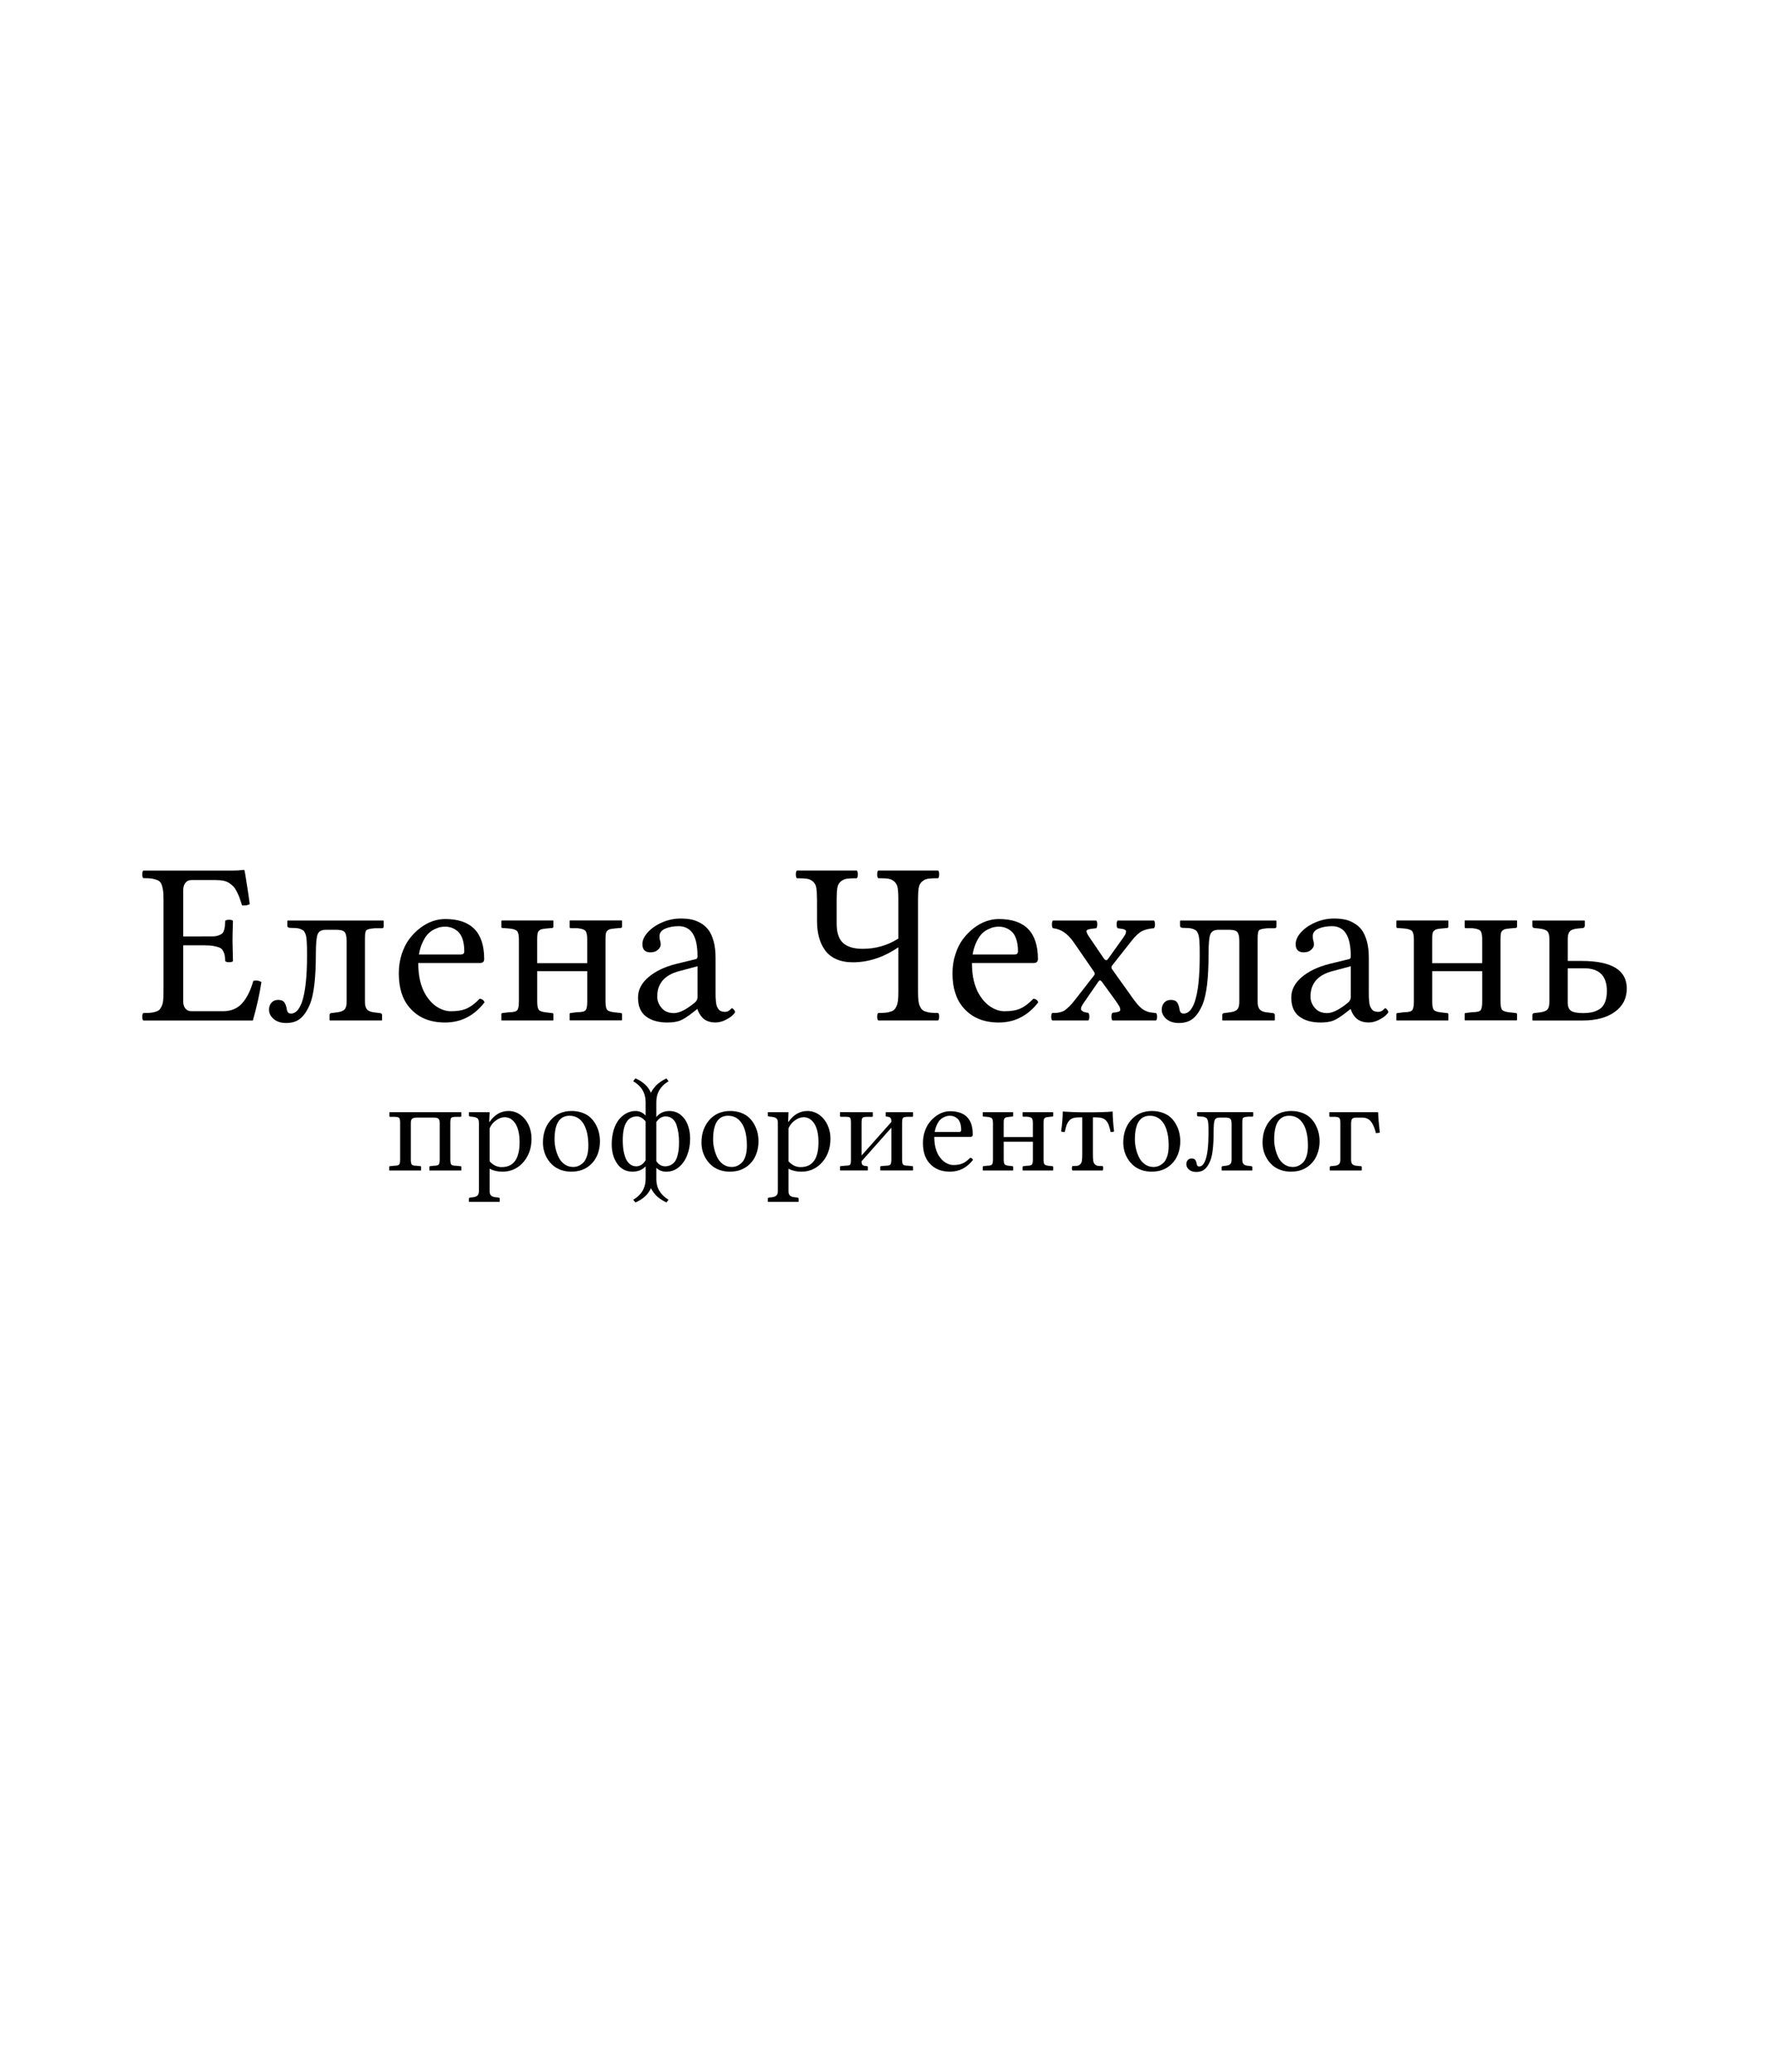 <?xml version="1.0" encoding="utf-8"?>
<!-- Generator: Adobe Illustrator 24.1.1, SVG Export Plug-In . SVG Version: 6.00 Build 0)  -->
<svg version="1.1" id="Слой_1" xmlns="http://www.w3.org/2000/svg" xmlns:xlink="http://www.w3.org/1999/xlink" x="0px" y="0px"
	 width="91.633px" height="107.301px" viewBox="0 0 91.633 107.301"
	 style="enable-background:new 0 0 91.633 107.301;" xml:space="preserve">
<g>
	<g>
		<path d="M10.578,48.484c0.176,0,0.32,0,0.434,0s0.211-0.015,0.293-0.044
			s0.145-0.061,0.188-0.092s0.077-0.085,0.103-0.161
			c0.025-0.075,0.042-0.146,0.05-0.214s0.016-0.167,0.023-0.297
			c0.035-0.035,0.102-0.053,0.199-0.053s0.164,0.018,0.199,0.053
			c-0.016,0.477-0.023,0.822-0.023,1.037c0,0.141,0.008,0.492,0.023,1.055
			c-0.035,0.035-0.102,0.053-0.199,0.053s-0.164-0.018-0.199-0.053
			c-0.008-0.133-0.018-0.231-0.029-0.296s-0.037-0.138-0.076-0.22
			s-0.096-0.141-0.17-0.176s-0.179-0.065-0.313-0.091s-0.302-0.038-0.501-0.038
			H9.489v2.895c0,0.16,0.038,0.286,0.114,0.378s0.181,0.138,0.313,0.138h1.635
			c0.422,0,0.755-0.14,0.999-0.419s0.435-0.663,0.571-1.151
			c0.145-0.039,0.285-0.02,0.422,0.059c-0.098,0.633-0.246,1.297-0.445,1.992
			c-0.641,0-1.152,0-1.535,0h-2.578c-0.652,0-1.174,0-1.564,0
			c-0.035-0.035-0.053-0.099-0.053-0.193s0.018-0.159,0.053-0.193
			c0.16,0,0.284-0.004,0.372-0.012s0.178-0.026,0.27-0.056
			c0.092-0.029,0.158-0.065,0.199-0.109c0.041-0.043,0.08-0.105,0.117-0.188
			c0.037-0.083,0.062-0.18,0.073-0.293c0.012-0.114,0.018-0.256,0.018-0.429
			v-4.818c0-0.204-0.011-0.368-0.032-0.493c-0.021-0.125-0.052-0.228-0.091-0.308
			s-0.106-0.14-0.202-0.179c-0.096-0.039-0.192-0.065-0.29-0.079
			s-0.242-0.021-0.434-0.021c-0.035-0.035-0.053-0.1-0.053-0.196
			s0.018-0.162,0.053-0.196h1.553h3.059c0.207,0,0.402-0.012,0.586-0.035
			c0.031,0,0.047,0.012,0.047,0.035c0.016,0.055,0.058,0.303,0.126,0.744
			s0.116,0.773,0.144,0.996c-0.125,0.062-0.258,0.082-0.398,0.059
			c-0.051-0.164-0.094-0.293-0.129-0.387s-0.081-0.198-0.138-0.313
			s-0.114-0.204-0.173-0.267s-0.132-0.123-0.22-0.182s-0.188-0.1-0.302-0.123
			s-0.244-0.035-0.393-0.035h-1.266c-0.137,0-0.242,0.05-0.316,0.149
			s-0.111,0.225-0.111,0.376v2.393H10.578z"/>
		<path d="M13.936,52.275c0-0.141,0.042-0.26,0.126-0.357s0.198-0.146,0.343-0.146
			c0.152,0,0.259,0.041,0.319,0.123s0.103,0.193,0.126,0.334
			c0.012,0.086,0.034,0.149,0.067,0.19s0.087,0.062,0.161,0.062
			c0.23,0,0.418-0.198,0.562-0.593c0.176-0.509,0.264-1.313,0.264-2.413
			c0-0.18-0.001-0.322-0.003-0.426c-0.002-0.104-0.007-0.211-0.015-0.323
			c-0.008-0.112-0.018-0.195-0.029-0.25s-0.031-0.113-0.059-0.173
			s-0.058-0.103-0.091-0.126s-0.078-0.047-0.135-0.071s-0.115-0.039-0.176-0.047
			s-0.14-0.012-0.237-0.012c-0.113,0-0.188-0.008-0.223-0.024
			s-0.053-0.05-0.053-0.102v-0.246l0.047-0.012c0.527,0,0.959,0,1.295,0h2.209h1.406
			l0.035,0.012v0.302c0,0.056-0.031,0.084-0.094,0.084h-0.363
			c-0.242,0.02-0.389,0.054-0.439,0.103c-0.051,0.049-0.076,0.187-0.076,0.414
			v3.308c0,0.176,0.04,0.307,0.12,0.391c0.08,0.084,0.22,0.134,0.419,0.15
			l0.24,0.029c0.027,0,0.053,0.009,0.076,0.026s0.035,0.04,0.035,0.067v0.275
			l-0.023,0.012c-0.578,0-1.031,0-1.359,0h-1.318l-0.023-0.012v-0.275
			c0-0.051,0.031-0.082,0.094-0.094l0.24-0.029
			c0.215-0.023,0.36-0.074,0.437-0.152s0.114-0.207,0.114-0.387v-3.164
			c0-0.219-0.032-0.37-0.097-0.454s-0.204-0.126-0.419-0.126h-0.562
			c-0.227,0-0.369,0.082-0.428,0.246s-0.088,0.498-0.088,1.002
			c0,1.25-0.104,2.123-0.311,2.619c-0.141,0.332-0.306,0.575-0.495,0.729
			s-0.433,0.231-0.729,0.231c-0.266,0-0.48-0.068-0.645-0.205
			S13.936,52.467,13.936,52.275z"/>
		<path d="M24.846,51.713c0.133,0.012,0.217,0.074,0.252,0.188
			c-0.539,0.695-1.221,1.043-2.045,1.043c-0.785,0-1.396-0.256-1.834-0.768
			c-0.375-0.43-0.562-1.021-0.562-1.775c0-0.352,0.05-0.682,0.149-0.99
			s0.231-0.572,0.396-0.791s0.351-0.408,0.56-0.568s0.424-0.278,0.645-0.354
			s0.437-0.114,0.647-0.114c1.352,0,2.027,0.692,2.027,2.075
			c0,0.136-0.074,0.204-0.223,0.204h-3.193c0,0.673,0.127,1.219,0.381,1.639
			c0.176,0.288,0.38,0.502,0.612,0.645s0.466,0.213,0.7,0.213
			c0.336,0,0.61-0.048,0.823-0.144S24.616,51.951,24.846,51.713z M21.7,49.422
			h2.174c0.117,0,0.176-0.055,0.176-0.166c0-0.241-0.029-0.45-0.088-0.626
			c-0.059-0.176-0.139-0.308-0.24-0.397c-0.102-0.089-0.207-0.153-0.316-0.192
			c-0.109-0.04-0.227-0.06-0.352-0.06c-0.078,0-0.155,0.007-0.231,0.021
			c-0.076,0.013-0.176,0.048-0.299,0.104s-0.234,0.132-0.334,0.229
			c-0.1,0.097-0.195,0.239-0.287,0.428
			C21.81,48.951,21.742,49.171,21.7,49.422z"/>
		<path d="M30.418,51.862v-1.579h-2.59v1.57c0,0.234,0.031,0.384,0.094,0.448
			s0.203,0.106,0.422,0.126l0.252,0.029c0.047,0,0.07,0.023,0.07,0.07v0.299
			l-0.023,0.012c-0.516,0-0.951,0-1.307,0c-0.387,0-0.838,0-1.354,0l-0.012-0.012
			v-0.311c0-0.039,0.02-0.059,0.059-0.059l0.322-0.041
			c0.23,0,0.376-0.034,0.437-0.103c0.061-0.068,0.091-0.218,0.091-0.449v-3.226
			c0-0.223-0.034-0.368-0.103-0.435s-0.21-0.11-0.425-0.129l-0.322-0.023
			c-0.039,0-0.059-0.02-0.059-0.059v-0.316l0.023-0.012c0.516,0,0.963,0,1.342,0
			c0.363,0,0.803,0,1.318,0l0.012,0.012v0.305c0,0.047-0.023,0.07-0.07,0.07
			l-0.252,0.023c-0.121,0.012-0.209,0.023-0.264,0.035s-0.104,0.037-0.149,0.076
			s-0.073,0.093-0.085,0.161s-0.018,0.165-0.018,0.29v1.236h2.59v-1.244
			c0-0.225-0.033-0.37-0.1-0.437s-0.205-0.11-0.416-0.13h-0.334
			c-0.039,0-0.059-0.02-0.059-0.061v-0.326l0.023-0.012c0.516,0,0.967,0,1.354,0
			c0.367,0,0.809,0,1.324,0l0.012,0.012v0.305c0,0.047-0.025,0.07-0.076,0.07
			l-0.264,0.023c-0.121,0.012-0.209,0.023-0.264,0.035s-0.104,0.037-0.149,0.076
			s-0.073,0.093-0.085,0.161s-0.018,0.165-0.018,0.29v3.217
			c0,0.234,0.031,0.384,0.094,0.448s0.203,0.106,0.422,0.126l0.264,0.029
			c0.051,0,0.076,0.023,0.076,0.07v0.299l-0.029,0.012c-0.516,0-0.951,0-1.307,0
			c-0.395,0-0.85,0-1.365,0l-0.012-0.012v-0.311c0-0.039,0.02-0.059,0.059-0.059
			l0.334-0.041c0.23,0,0.374-0.033,0.431-0.1S30.418,52.097,30.418,51.862z"/>
		<path d="M36.131,52.252H36.108l-0.24,0.188c-0.266,0.207-0.481,0.343-0.647,0.407
			s-0.386,0.097-0.659,0.097c-0.453,0-0.818-0.104-1.096-0.311
			s-0.416-0.535-0.416-0.984c0-0.398,0.182-0.751,0.545-1.058
			s0.842-0.534,1.436-0.683l1.031-0.252c0.047-0.016,0.07-0.062,0.07-0.141
			c0-1.039-0.324-1.559-0.973-1.559c-0.266,0-0.498,0.042-0.697,0.126
			s-0.299,0.21-0.299,0.378c0,0.109,0.008,0.188,0.023,0.234
			c0.023,0.047,0.035,0.119,0.035,0.217c0,0.094-0.048,0.184-0.144,0.27
			s-0.224,0.129-0.384,0.129c-0.277,0-0.416-0.141-0.416-0.422
			c0-0.211,0.096-0.42,0.287-0.627s0.441-0.376,0.75-0.507
			s0.623-0.196,0.943-0.196c0.191,0,0.367,0.015,0.527,0.044
			s0.322,0.089,0.486,0.179s0.303,0.207,0.416,0.352s0.205,0.341,0.275,0.589
			s0.105,0.536,0.105,0.864v1.787c0,0.113,0.001,0.203,0.003,0.27
			s0.008,0.146,0.018,0.237s0.024,0.163,0.044,0.214s0.047,0.102,0.082,0.152
			s0.081,0.088,0.138,0.111s0.122,0.035,0.196,0.035s0.137-0.016,0.188-0.047
			s0.09-0.062,0.117-0.094s0.049-0.047,0.064-0.047c0.023,0,0.056,0.023,0.097,0.07
			s0.062,0.09,0.062,0.129c0,0.027-0.042,0.082-0.126,0.164
			s-0.21,0.165-0.378,0.249s-0.34,0.126-0.516,0.126
			c-0.148,0-0.281-0.023-0.398-0.07s-0.21-0.108-0.278-0.185
			s-0.122-0.149-0.161-0.22S36.151,52.326,36.131,52.252z M36.131,50.031
			l-0.949,0.252c-0.758,0.199-1.137,0.639-1.137,1.318
			c0,0.215,0.075,0.411,0.226,0.589s0.362,0.267,0.636,0.267
			s0.625-0.174,1.055-0.521c0.113-0.086,0.17-0.189,0.17-0.311V50.031z"/>
		<path d="M42.319,46.546c0-0.254-0.013-0.45-0.038-0.587
			c-0.025-0.137-0.084-0.243-0.176-0.319c-0.092-0.077-0.193-0.124-0.305-0.141
			s-0.286-0.026-0.524-0.026c-0.035-0.035-0.053-0.102-0.053-0.199
			s0.018-0.164,0.053-0.199c0.797,0,1.312,0,1.547,0c0.258,0,0.777,0,1.559,0
			c0.035,0.035,0.053,0.102,0.053,0.199s-0.018,0.164-0.053,0.199
			c-0.238,0-0.413,0.009-0.524,0.026s-0.213,0.064-0.305,0.141
			c-0.092,0.076-0.15,0.183-0.176,0.32c-0.025,0.137-0.038,0.333-0.038,0.587
			v1.273c0,0.473,0.111,0.81,0.334,1.009s0.559,0.299,1.008,0.299
			c0.684,0,1.301-0.177,1.852-0.531v-2.048c0-0.255-0.013-0.451-0.038-0.588
			c-0.025-0.138-0.084-0.245-0.176-0.321c-0.092-0.077-0.193-0.124-0.305-0.142
			c-0.111-0.018-0.286-0.026-0.524-0.026c-0.035-0.035-0.053-0.102-0.053-0.199
			s0.018-0.164,0.053-0.199c0.797,0,1.312,0,1.547,0c0.258,0,0.777,0,1.559,0
			c0.035,0.035,0.053,0.102,0.053,0.199s-0.018,0.164-0.053,0.199
			c-0.238,0-0.413,0.009-0.524,0.026s-0.213,0.064-0.305,0.141
			c-0.092,0.076-0.15,0.183-0.176,0.32c-0.025,0.137-0.038,0.333-0.038,0.587
			v4.818c0,0.172,0.006,0.314,0.018,0.426c0.012,0.111,0.035,0.209,0.07,0.293
			s0.074,0.147,0.117,0.19c0.043,0.043,0.109,0.08,0.199,0.109
			s0.179,0.048,0.267,0.056s0.212,0.012,0.372,0.012
			c0.035,0.035,0.053,0.099,0.053,0.193s-0.018,0.159-0.053,0.193
			c-0.797,0-1.312,0-1.547,0c-0.258,0-0.777,0-1.559,0
			c-0.035-0.035-0.053-0.099-0.053-0.193s0.018-0.159,0.053-0.193
			c0.16,0,0.284-0.004,0.372-0.012s0.177-0.026,0.267-0.056
			s0.156-0.065,0.199-0.109c0.043-0.043,0.082-0.106,0.117-0.19
			s0.059-0.182,0.07-0.293c0.012-0.111,0.018-0.253,0.018-0.425v-2.317
			c-0.758,0.519-1.543,0.778-2.355,0.778c-0.332,0-0.62-0.055-0.864-0.164
			c-0.244-0.11-0.438-0.264-0.58-0.464c-0.143-0.199-0.247-0.424-0.313-0.675
			c-0.066-0.25-0.1-0.53-0.1-0.839V46.546z"/>
		<path d="M53.528,51.713c0.133,0.012,0.217,0.074,0.252,0.188
			c-0.539,0.695-1.221,1.043-2.045,1.043c-0.785,0-1.396-0.256-1.834-0.768
			c-0.375-0.43-0.562-1.021-0.562-1.775c0-0.352,0.05-0.682,0.149-0.99
			s0.231-0.572,0.396-0.791s0.351-0.408,0.56-0.568s0.424-0.278,0.645-0.354
			s0.437-0.114,0.647-0.114c1.352,0,2.027,0.692,2.027,2.075
			c0,0.136-0.074,0.204-0.223,0.204h-3.193c0,0.673,0.127,1.219,0.381,1.639
			c0.176,0.288,0.38,0.502,0.612,0.645s0.466,0.213,0.7,0.213
			c0.336,0,0.61-0.048,0.823-0.144S53.297,51.951,53.528,51.713z M50.381,49.422
			h2.174c0.117,0,0.176-0.055,0.176-0.166c0-0.241-0.029-0.45-0.088-0.626
			c-0.059-0.176-0.139-0.308-0.24-0.397c-0.102-0.089-0.207-0.153-0.316-0.192
			c-0.109-0.04-0.227-0.06-0.352-0.06c-0.078,0-0.155,0.007-0.231,0.021
			c-0.076,0.013-0.176,0.048-0.299,0.104s-0.234,0.132-0.334,0.229
			c-0.1,0.097-0.195,0.239-0.287,0.428C50.491,48.951,50.424,49.171,50.381,49.422
			z"/>
		<path d="M56.44,48.543l0.732,1.078c0.035,0.051,0.069,0.081,0.103,0.091
			s0.057,0.008,0.07-0.006s0.032-0.034,0.056-0.062l0.779-1.09
			c0.039-0.055,0.07-0.103,0.094-0.144s0.037-0.077,0.041-0.108
			s0.009-0.058,0.015-0.079s-0.005-0.041-0.032-0.059s-0.046-0.03-0.056-0.038
			s-0.042-0.017-0.097-0.026s-0.092-0.016-0.111-0.018s-0.066-0.009-0.141-0.021
			c-0.035-0.035-0.053-0.102-0.053-0.199s0.018-0.164,0.053-0.199
			c0.594,0,0.93,0,1.008,0c0.184,0,0.475,0,0.873,0
			c0.035,0.035,0.053,0.102,0.053,0.199c0,0.098-0.018,0.164-0.053,0.199
			c-0.25,0.02-0.455,0.069-0.615,0.149c-0.16,0.08-0.344,0.25-0.551,0.512
			l-1.008,1.28c-0.039,0.059-0.039,0.117,0,0.175l1.084,1.52
			c0.125,0.175,0.234,0.31,0.328,0.403c0.102,0.105,0.202,0.181,0.302,0.228
			s0.18,0.076,0.24,0.087s0.149,0.023,0.267,0.035
			c0.027,0.004,0.049,0.006,0.064,0.006c0.035,0.034,0.053,0.098,0.053,0.19
			s-0.018,0.156-0.053,0.19c-0.594,0-0.932,0-1.014,0c-0.238,0-0.654,0-1.248,0
			c-0.035-0.035-0.053-0.101-0.053-0.196s0.018-0.161,0.053-0.196l0.111-0.018
			c0.047-0.008,0.079-0.013,0.097-0.015s0.044-0.008,0.079-0.018
			s0.057-0.019,0.064-0.026l0.041-0.035c0.016-0.02,0.021-0.039,0.015-0.059
			s-0.011-0.044-0.015-0.073s-0.018-0.063-0.041-0.103l-0.082-0.129l-0.111-0.164
			l-0.697-0.961c-0.035-0.043-0.063-0.068-0.085-0.076s-0.041-0.005-0.059,0.009
			s-0.042,0.044-0.073,0.091l-0.756,1.096c-0.062,0.09-0.1,0.164-0.111,0.223
			c-0.016,0.059-0.005,0.104,0.032,0.138s0.08,0.059,0.129,0.076
			s0.12,0.032,0.214,0.044c0.035,0.035,0.053,0.101,0.053,0.196
			s-0.018,0.161-0.053,0.196c-0.594,0-0.93,0-1.008,0c-0.129,0-0.229,0-0.302,0
			s-0.155,0-0.249,0s-0.197,0-0.311,0c-0.035-0.035-0.053-0.099-0.053-0.193
			s0.018-0.159,0.053-0.193c0.113,0,0.193-0.002,0.24-0.006
			s0.114-0.018,0.202-0.041s0.162-0.058,0.223-0.103s0.135-0.109,0.223-0.193
			s0.181-0.19,0.278-0.319l1.008-1.293c0.039-0.047,0.035-0.107-0.012-0.182
			l-1.049-1.521c-0.312-0.453-0.672-0.696-1.078-0.731
			c-0.035-0.035-0.053-0.102-0.053-0.199c0-0.097,0.018-0.164,0.053-0.199
			c0.594,0,0.938,0,1.031,0c0.215,0,0.619,0,1.213,0c0.035,0.035,0.053,0.102,0.053,0.199
			s-0.018,0.164-0.053,0.199c-0.039,0.004-0.092,0.01-0.158,0.018
			s-0.11,0.014-0.132,0.018s-0.053,0.011-0.094,0.021s-0.065,0.018-0.073,0.023
			s-0.02,0.018-0.035,0.035s-0.021,0.036-0.015,0.056s0.015,0.045,0.026,0.076
			s0.027,0.064,0.047,0.1L56.44,48.543z"/>
		<path d="M60.178,52.275c0-0.141,0.042-0.26,0.126-0.357s0.198-0.146,0.343-0.146
			c0.152,0,0.259,0.041,0.319,0.123s0.103,0.193,0.126,0.334
			c0.012,0.086,0.034,0.149,0.067,0.19s0.087,0.062,0.161,0.062
			c0.23,0,0.418-0.198,0.562-0.593c0.176-0.509,0.264-1.313,0.264-2.413
			c0-0.18-0.001-0.322-0.003-0.426c-0.002-0.104-0.007-0.211-0.015-0.323
			c-0.008-0.112-0.018-0.195-0.029-0.25s-0.031-0.113-0.059-0.173
			s-0.058-0.103-0.091-0.126s-0.078-0.047-0.135-0.071s-0.115-0.039-0.176-0.047
			s-0.14-0.012-0.237-0.012c-0.113,0-0.188-0.008-0.223-0.024
			s-0.053-0.05-0.053-0.102v-0.246l0.047-0.012c0.527,0,0.959,0,1.295,0h2.209h1.406
			l0.035,0.012v0.302c0,0.056-0.031,0.084-0.094,0.084h-0.363
			c-0.242,0.02-0.389,0.054-0.439,0.103c-0.051,0.049-0.076,0.187-0.076,0.414
			v3.308c0,0.176,0.04,0.307,0.12,0.391c0.08,0.084,0.22,0.134,0.419,0.15
			l0.24,0.029c0.027,0,0.053,0.009,0.076,0.026s0.035,0.04,0.035,0.067v0.275
			l-0.023,0.012c-0.578,0-1.031,0-1.359,0h-1.318l-0.023-0.012v-0.275
			c0-0.051,0.031-0.082,0.094-0.094l0.24-0.029
			c0.215-0.023,0.36-0.074,0.437-0.152s0.114-0.207,0.114-0.387v-3.164
			c0-0.219-0.032-0.37-0.097-0.454s-0.204-0.126-0.419-0.126h-0.562
			c-0.227,0-0.369,0.082-0.428,0.246s-0.088,0.498-0.088,1.002
			c0,1.25-0.104,2.123-0.311,2.619c-0.141,0.332-0.306,0.575-0.495,0.729
			s-0.433,0.231-0.729,0.231c-0.266,0-0.48-0.068-0.645-0.205
			S60.178,52.467,60.178,52.275z"/>
		<path d="M69.969,52.252h-0.023l-0.24,0.188c-0.266,0.207-0.481,0.343-0.647,0.407
			s-0.386,0.097-0.659,0.097c-0.453,0-0.818-0.104-1.096-0.311
			s-0.416-0.535-0.416-0.984c0-0.398,0.182-0.751,0.545-1.058
			s0.842-0.534,1.436-0.683l1.031-0.252c0.047-0.016,0.07-0.062,0.07-0.141
			c0-1.039-0.324-1.559-0.973-1.559c-0.266,0-0.498,0.042-0.697,0.126
			s-0.299,0.21-0.299,0.378c0,0.109,0.008,0.188,0.023,0.234
			c0.023,0.047,0.035,0.119,0.035,0.217c0,0.094-0.048,0.184-0.144,0.27
			s-0.224,0.129-0.384,0.129c-0.277,0-0.416-0.141-0.416-0.422
			c0-0.211,0.096-0.42,0.287-0.627s0.441-0.376,0.75-0.507
			s0.623-0.196,0.943-0.196c0.191,0,0.367,0.015,0.527,0.044
			s0.322,0.089,0.486,0.179s0.303,0.207,0.416,0.352s0.205,0.341,0.275,0.589
			s0.105,0.536,0.105,0.864v1.787c0,0.113,0.001,0.203,0.003,0.27
			s0.008,0.146,0.018,0.237s0.024,0.163,0.044,0.214s0.047,0.102,0.082,0.152
			s0.081,0.088,0.138,0.111s0.122,0.035,0.196,0.035s0.137-0.016,0.188-0.047
			s0.09-0.062,0.117-0.094s0.049-0.047,0.064-0.047c0.023,0,0.056,0.023,0.097,0.07
			s0.062,0.09,0.062,0.129c0,0.027-0.042,0.082-0.126,0.164
			s-0.21,0.165-0.378,0.249s-0.34,0.126-0.516,0.126
			c-0.148,0-0.281-0.023-0.398-0.07s-0.21-0.108-0.278-0.185
			s-0.122-0.149-0.161-0.22S69.989,52.326,69.969,52.252z M69.969,50.031
			l-0.949,0.252c-0.758,0.199-1.137,0.639-1.137,1.318
			c0,0.215,0.075,0.411,0.226,0.589s0.362,0.267,0.636,0.267
			s0.625-0.174,1.055-0.521c0.113-0.086,0.17-0.189,0.17-0.311V50.031z"/>
		<path d="M76.778,51.862v-1.579h-2.59v1.57c0,0.234,0.031,0.384,0.094,0.448
			s0.203,0.106,0.422,0.126l0.252,0.029c0.047,0,0.07,0.023,0.07,0.07v0.299
			l-0.023,0.012c-0.516,0-0.951,0-1.307,0c-0.387,0-0.838,0-1.354,0l-0.012-0.012
			v-0.311c0-0.039,0.02-0.059,0.059-0.059l0.322-0.041
			c0.23,0,0.376-0.034,0.437-0.103c0.061-0.068,0.091-0.218,0.091-0.449v-3.226
			c0-0.223-0.034-0.368-0.103-0.435s-0.21-0.11-0.425-0.129l-0.322-0.023
			c-0.039,0-0.059-0.02-0.059-0.059v-0.316l0.023-0.012c0.516,0,0.963,0,1.342,0
			c0.363,0,0.803,0,1.318,0l0.012,0.012v0.305c0,0.047-0.023,0.07-0.07,0.07
			l-0.252,0.023c-0.121,0.012-0.209,0.023-0.264,0.035s-0.104,0.037-0.149,0.076
			s-0.073,0.093-0.085,0.161s-0.018,0.165-0.018,0.29v1.236h2.59v-1.244
			c0-0.225-0.033-0.37-0.1-0.437s-0.205-0.11-0.416-0.13h-0.334
			c-0.039,0-0.059-0.02-0.059-0.061v-0.326l0.023-0.012c0.516,0,0.967,0,1.354,0
			c0.367,0,0.809,0,1.324,0l0.012,0.012v0.305c0,0.047-0.025,0.07-0.076,0.07
			l-0.264,0.023c-0.121,0.012-0.209,0.023-0.264,0.035s-0.104,0.037-0.149,0.076
			s-0.073,0.093-0.085,0.161s-0.018,0.165-0.018,0.29v3.217
			c0,0.234,0.031,0.384,0.094,0.448s0.203,0.106,0.422,0.126l0.264,0.029
			c0.051,0,0.076,0.023,0.076,0.07v0.299l-0.029,0.012c-0.516,0-0.951,0-1.307,0
			c-0.395,0-0.85,0-1.365,0l-0.012-0.012v-0.311c0-0.039,0.02-0.059,0.059-0.059
			l0.334-0.041c0.23,0,0.374-0.033,0.431-0.1S76.778,52.097,76.778,51.862z"/>
		<path d="M80.258,51.888v-3.287c0-0.18-0.036-0.307-0.108-0.381
			s-0.22-0.123-0.442-0.146l-0.24-0.023c-0.062-0.012-0.094-0.049-0.094-0.111
			v-0.264l0.023-0.012c0.574,0,1.014,0,1.318,0h1.354l0.023,0.012v0.264
			c0,0.031-0.011,0.058-0.032,0.079s-0.046,0.032-0.073,0.032l-0.24,0.023
			c-0.207,0.016-0.349,0.063-0.425,0.144s-0.114,0.208-0.114,0.384v1.154h0.721
			c1.559,0,2.338,0.477,2.338,1.43c0,0.502-0.205,0.903-0.615,1.203
			c-0.41,0.299-0.965,0.449-1.664,0.449c-0.164,0-0.375,0-0.633,0s-0.471,0-0.639,0
			h-1.318l-0.023-0.012v-0.275c0-0.051,0.031-0.082,0.094-0.094l0.24-0.029
			c0.219-0.023,0.365-0.074,0.439-0.152S80.258,52.068,80.258,51.888z
			 M83.235,51.314c0-0.785-0.393-1.178-1.178-1.178h-0.85v1.775
			c0,0.207,0.058,0.35,0.173,0.428s0.321,0.117,0.618,0.117
			c0.18,0,0.336-0.015,0.469-0.044s0.261-0.082,0.384-0.158
			s0.218-0.193,0.284-0.352S83.235,51.549,83.235,51.314z"/>
	</g>
	<g>
		<path d="M20.727,58.157c0-0.147-0.017-0.239-0.049-0.275
			c-0.033-0.037-0.117-0.055-0.251-0.055h-0.222c-0.023,0-0.034-0.012-0.034-0.036
			v-0.196l0.014-0.007h0.81h2.044h0.848l0.007,0.007v0.189
			c0,0.029-0.014,0.043-0.041,0.043h-0.226c-0.139,0-0.224,0.018-0.254,0.053
			c-0.031,0.036-0.046,0.126-0.046,0.271v1.892c0,0.133,0.017,0.219,0.051,0.258
			c0.037,0.039,0.12,0.059,0.25,0.059l0.226,0.024
			c0.027,0,0.041,0.014,0.041,0.041v0.174L23.885,60.605c-0.337,0-0.613,0-0.827,0
			h-0.81l-0.007-0.007v-0.181c0-0.023,0.011-0.034,0.034-0.034l0.202-0.024
			c0.13,0,0.212-0.021,0.248-0.062c0.036-0.042,0.053-0.126,0.053-0.254v-1.902
			c0-0.062-0.008-0.113-0.024-0.153s-0.041-0.068-0.073-0.084
			c-0.033-0.016-0.064-0.026-0.093-0.031c-0.028-0.004-0.065-0.007-0.111-0.007
			H21.582c-0.096,0-0.17,0.018-0.222,0.053c-0.052,0.035-0.079,0.109-0.079,0.221
			v1.901c0,0.135,0.018,0.222,0.053,0.26c0.035,0.039,0.115,0.059,0.241,0.059
			l0.205,0.022c0.023,0,0.034,0.014,0.034,0.041v0.174L21.807,60.605
			c-0.328,0-0.597,0-0.807,0h-0.824l-0.017-0.007v-0.181
			c0-0.023,0.015-0.034,0.044-0.034l0.222-0.024c0.13,0,0.213-0.021,0.25-0.062
			c0.034-0.042,0.051-0.126,0.051-0.255V58.157z"/>
		<path d="M25.362,57.594l-0.021,0.492h0.021c0.262-0.374,0.588-0.561,0.978-0.561
			c0.23,0,0.438,0.068,0.622,0.204c0.185,0.135,0.326,0.312,0.424,0.528
			s0.147,0.449,0.147,0.697c0,0.542-0.173,0.983-0.52,1.323
			c-0.273,0.26-0.603,0.39-0.988,0.39c-0.249,0-0.469-0.051-0.663-0.154v1.169
			c0,0.098,0.024,0.171,0.074,0.22c0.049,0.049,0.131,0.08,0.248,0.091
			l0.14,0.014c0.041,0.009,0.062,0.027,0.062,0.055v0.161l-0.014,0.007
			c-0.344,0-0.612,0-0.803,0h-0.759l-0.021-0.007v-0.161
			c0-0.027,0.021-0.045,0.065-0.055l0.14-0.014
			c0.107-0.011,0.186-0.042,0.238-0.091c0.051-0.049,0.077-0.122,0.077-0.22
			v-3.548c0-0.1-0.022-0.173-0.067-0.219c-0.044-0.045-0.127-0.075-0.248-0.089
			l-0.14-0.014c-0.043-0.009-0.065-0.027-0.065-0.055v-0.164l0.021-0.007
			c0.333,0,0.585,0,0.759,0h0.28L25.362,57.594z M25.362,58.421v1.709
			c0.182,0.201,0.39,0.301,0.622,0.301c0.62,0,0.93-0.43,0.93-1.289
			c0-0.413-0.071-0.731-0.213-0.957c-0.143-0.226-0.33-0.338-0.562-0.338
			c-0.137,0-0.281,0.052-0.434,0.156C25.551,58.106,25.437,58.245,25.362,58.421z"/>
		<path d="M28.124,59.162c0-0.462,0.129-0.845,0.386-1.148
			c0.278-0.326,0.644-0.489,1.097-0.489c0.208,0,0.396,0.031,0.564,0.094
			c0.168,0.062,0.308,0.146,0.417,0.249c0.109,0.104,0.202,0.225,0.277,0.364
			s0.129,0.281,0.162,0.426c0.033,0.145,0.05,0.292,0.05,0.442
			c0,0.226-0.038,0.441-0.113,0.646s-0.189,0.382-0.342,0.53
			c-0.267,0.26-0.609,0.39-1.029,0.39c-0.191,0-0.369-0.029-0.533-0.087
			c-0.164-0.059-0.303-0.137-0.415-0.236c-0.113-0.099-0.209-0.213-0.289-0.343
			s-0.139-0.266-0.176-0.407C28.142,59.452,28.124,59.308,28.124,59.162z
			 M29.501,57.771c-0.517,0-0.776,0.41-0.776,1.23
			c0,0.148,0.017,0.299,0.051,0.453c0.034,0.154,0.086,0.306,0.157,0.457
			s0.172,0.273,0.304,0.369s0.284,0.144,0.455,0.144
			c0.091,0,0.179-0.017,0.263-0.051s0.167-0.089,0.25-0.166
			c0.082-0.076,0.147-0.19,0.197-0.342c0.049-0.151,0.073-0.332,0.073-0.542
			c0-0.499-0.086-0.882-0.258-1.15C30.045,57.905,29.806,57.771,29.501,57.771z"/>
		<path d="M33.996,61.039c0,0.469,0.212,0.831,0.636,1.083l-0.113,0.14
			c-0.127-0.064-0.24-0.129-0.336-0.197c-0.097-0.067-0.175-0.135-0.234-0.205
			c-0.059-0.069-0.105-0.128-0.137-0.176s-0.064-0.103-0.096-0.164
			c-0.134,0.319-0.401,0.566-0.8,0.742l-0.116-0.14
			c0.428-0.253,0.643-0.614,0.643-1.083V60.389
			c-0.171,0.185-0.397,0.277-0.68,0.277c-0.335,0-0.598-0.137-0.79-0.41
			c-0.191-0.273-0.287-0.609-0.287-1.008c0-0.271,0.034-0.518,0.103-0.74
			c0.068-0.223,0.16-0.403,0.275-0.544c0.115-0.14,0.245-0.248,0.391-0.324
			c0.146-0.077,0.3-0.115,0.461-0.115c0.208,0,0.383,0.08,0.526,0.239v-0.694
			c0-0.476-0.214-0.838-0.643-1.087l0.116-0.147
			c0.403,0.175,0.67,0.425,0.8,0.749c0.032-0.064,0.064-0.119,0.096-0.166
			c0.032-0.046,0.078-0.105,0.139-0.176c0.06-0.071,0.138-0.14,0.234-0.208
			s0.208-0.134,0.335-0.198l0.113,0.147c-0.424,0.253-0.636,0.615-0.636,1.087
			v0.769c0.171-0.209,0.396-0.314,0.677-0.314c0.226,0,0.421,0.067,0.586,0.2
			c0.166,0.134,0.288,0.307,0.368,0.52c0.08,0.213,0.12,0.452,0.12,0.716
			c0,0.312-0.051,0.598-0.154,0.858s-0.248,0.466-0.436,0.619
			c-0.188,0.153-0.4,0.229-0.637,0.229c-0.214,0-0.389-0.067-0.523-0.202V61.039z
			 M32.96,60.389c0.189,0,0.35-0.104,0.482-0.311v-2.013
			c-0.141-0.173-0.291-0.26-0.448-0.26c-0.49,0-0.735,0.413-0.735,1.237
			c0,0.127,0.006,0.25,0.017,0.368c0.011,0.117,0.033,0.237,0.065,0.358
			c0.032,0.122,0.073,0.228,0.123,0.316s0.118,0.162,0.203,0.219
			C32.753,60.361,32.851,60.389,32.96,60.389z M34.478,57.805
			c-0.187,0-0.348,0.098-0.482,0.294v2.023c0.121,0.178,0.272,0.267,0.455,0.267
			c0.116,0,0.219-0.024,0.308-0.074c0.089-0.049,0.159-0.111,0.21-0.188
			c0.051-0.077,0.093-0.172,0.125-0.286s0.053-0.226,0.063-0.335
			c0.011-0.109,0.016-0.231,0.016-0.366c0-0.167-0.01-0.32-0.029-0.461
			c-0.019-0.141-0.052-0.282-0.099-0.422c-0.047-0.14-0.118-0.25-0.214-0.331
			C34.734,57.846,34.617,57.805,34.478,57.805z"/>
		<path d="M36.337,59.162c0-0.462,0.129-0.845,0.386-1.148
			c0.278-0.326,0.644-0.489,1.097-0.489c0.208,0,0.396,0.031,0.564,0.094
			c0.168,0.062,0.308,0.146,0.417,0.249c0.109,0.104,0.202,0.225,0.277,0.364
			s0.129,0.281,0.162,0.426c0.033,0.145,0.05,0.292,0.05,0.442
			c0,0.226-0.038,0.441-0.113,0.646s-0.189,0.382-0.342,0.53
			c-0.267,0.26-0.609,0.39-1.029,0.39c-0.191,0-0.369-0.029-0.533-0.087
			c-0.164-0.059-0.303-0.137-0.415-0.236c-0.113-0.099-0.209-0.213-0.289-0.343
			s-0.139-0.266-0.176-0.407C36.356,59.452,36.337,59.308,36.337,59.162z
			 M37.714,57.771c-0.517,0-0.776,0.41-0.776,1.23
			c0,0.148,0.017,0.299,0.051,0.453c0.034,0.154,0.086,0.306,0.157,0.457
			s0.172,0.273,0.304,0.369s0.284,0.144,0.455,0.144
			c0.091,0,0.179-0.017,0.263-0.051s0.167-0.089,0.25-0.166
			c0.082-0.076,0.147-0.19,0.197-0.342c0.049-0.151,0.073-0.332,0.073-0.542
			c0-0.499-0.086-0.882-0.258-1.15C38.258,57.905,38.02,57.771,37.714,57.771z"/>
		<path d="M40.845,57.594l-0.021,0.492h0.021c0.262-0.374,0.588-0.561,0.978-0.561
			c0.23,0,0.438,0.068,0.622,0.204c0.185,0.135,0.326,0.312,0.424,0.528
			s0.147,0.449,0.147,0.697c0,0.542-0.173,0.983-0.52,1.323
			c-0.273,0.26-0.603,0.39-0.988,0.39c-0.249,0-0.469-0.051-0.663-0.154v1.169
			c0,0.098,0.024,0.171,0.074,0.22c0.049,0.049,0.131,0.08,0.248,0.091
			l0.14,0.014c0.041,0.009,0.062,0.027,0.062,0.055v0.161l-0.014,0.007
			c-0.344,0-0.612,0-0.803,0h-0.759l-0.021-0.007v-0.161
			c0-0.027,0.021-0.045,0.065-0.055l0.14-0.014
			c0.107-0.011,0.186-0.042,0.238-0.091c0.051-0.049,0.077-0.122,0.077-0.22
			v-3.548c0-0.1-0.022-0.173-0.067-0.219c-0.044-0.045-0.127-0.075-0.248-0.089
			l-0.14-0.014c-0.043-0.009-0.065-0.027-0.065-0.055v-0.164l0.021-0.007
			c0.333,0,0.585,0,0.759,0h0.28L40.845,57.594z M40.845,58.421v1.709
			c0.182,0.201,0.39,0.301,0.622,0.301c0.62,0,0.93-0.43,0.93-1.289
			c0-0.413-0.071-0.731-0.213-0.957c-0.143-0.226-0.33-0.338-0.562-0.338
			c-0.137,0-0.281,0.052-0.434,0.156C41.034,58.106,40.92,58.245,40.845,58.421z"/>
		<path d="M44.342,57.587h0.848l0.021,0.007v0.189c0,0.029-0.016,0.043-0.048,0.043
			h-0.226c-0.144,0-0.231,0.018-0.261,0.053c-0.031,0.036-0.046,0.126-0.046,0.27
			v1.68l1.542-1.736c0-0.05-0.002-0.088-0.005-0.113
			c-0.004-0.025-0.013-0.052-0.029-0.08c-0.016-0.029-0.042-0.049-0.079-0.062
			c-0.037-0.013-0.085-0.021-0.147-0.026c-0.023,0-0.034-0.011-0.034-0.034v-0.185
			l0.014-0.007c0.223,0,0.406,0,0.547,0h0.848l0.007,0.007v0.189
			c0,0.029-0.015,0.043-0.044,0.043h-0.222c-0.137,0-0.221,0.018-0.253,0.053
			s-0.048,0.127-0.048,0.273v1.896c0,0.131,0.018,0.215,0.055,0.254
			c0.034,0.037,0.116,0.055,0.246,0.055l0.222,0.025
			c0.03,0,0.044,0.014,0.044,0.041v0.173l-0.007,0.007c-0.401,0-0.684,0-0.848,0
			c-0.15,0-0.426,0-0.827,0l-0.014-0.007v-0.18c0-0.023,0.011-0.034,0.034-0.034
			l0.232-0.022c0.134,0,0.219-0.02,0.255-0.06
			c0.035-0.04,0.053-0.124,0.053-0.252v-1.657l-1.542,1.736v0.014
			c0,0.089,0.017,0.15,0.049,0.181c0.033,0.031,0.11,0.051,0.231,0.06
			c0.03,0,0.044,0.014,0.044,0.041v0.173l-0.01,0.007h-0.229
			c-0.075,0-0.139,0-0.189,0c-0.052,0-0.112,0-0.183,0c-0.148,0-0.423,0-0.824,0
			l-0.007-0.007v-0.18c0-0.023,0.011-0.034,0.034-0.034l0.239-0.025
			c0.137,0,0.22-0.017,0.25-0.052c0.03-0.034,0.044-0.116,0.044-0.245v-1.906
			c0-0.149-0.014-0.242-0.043-0.277c-0.028-0.035-0.112-0.053-0.251-0.053H43.559
			c-0.032,0-0.048-0.012-0.048-0.036v-0.196l0.021-0.007
			C43.86,57.587,44.13,57.587,44.342,57.587z"/>
		<path d="M50.252,59.949c0.078,0.007,0.126,0.043,0.147,0.109
			c-0.314,0.406-0.712,0.608-1.193,0.608c-0.458,0-0.814-0.149-1.07-0.448
			c-0.219-0.25-0.328-0.596-0.328-1.036c0-0.205,0.029-0.397,0.087-0.578
			c0.059-0.18,0.135-0.334,0.231-0.461s0.205-0.238,0.327-0.332
			c0.122-0.093,0.247-0.163,0.376-0.207c0.128-0.045,0.254-0.067,0.377-0.067
			c0.789,0,1.183,0.403,1.183,1.21c0,0.08-0.043,0.119-0.13,0.119h-1.863
			c0,0.393,0.074,0.711,0.222,0.956c0.103,0.168,0.222,0.293,0.357,0.376
			c0.136,0.083,0.272,0.124,0.409,0.124c0.196,0,0.356-0.028,0.48-0.084
			C49.988,60.185,50.117,60.088,50.252,59.949z M48.416,58.612h1.268
			c0.068,0,0.103-0.032,0.103-0.097c0-0.141-0.017-0.263-0.051-0.365
			s-0.081-0.18-0.14-0.232c-0.059-0.052-0.121-0.089-0.185-0.112
			s-0.132-0.035-0.205-0.035c-0.045,0-0.09,0.004-0.135,0.012
			c-0.044,0.008-0.103,0.028-0.174,0.061c-0.072,0.033-0.137,0.077-0.195,0.133
			c-0.058,0.056-0.114,0.14-0.167,0.25C48.481,58.338,48.441,58.466,48.416,58.612z"
			/>
		<path d="M53.502,60.035v-0.921h-1.511v0.916c0,0.137,0.018,0.224,0.055,0.262
			c0.037,0.037,0.119,0.062,0.246,0.073l0.147,0.017
			c0.027,0,0.041,0.014,0.041,0.041v0.174l-0.014,0.007c-0.301,0-0.555,0-0.762,0
			c-0.226,0-0.489,0-0.79,0l-0.007-0.007v-0.181c0-0.023,0.011-0.034,0.034-0.034
			l0.188-0.024c0.134,0,0.219-0.02,0.254-0.06
			c0.036-0.04,0.053-0.127,0.053-0.262V58.155c0-0.13-0.02-0.215-0.06-0.253
			c-0.04-0.039-0.122-0.064-0.248-0.076l-0.188-0.014
			c-0.023,0-0.034-0.011-0.034-0.034v-0.185l0.014-0.007c0.301,0,0.562,0,0.783,0
			c0.212,0,0.468,0,0.769,0l0.007,0.007v0.178c0,0.027-0.014,0.041-0.041,0.041
			l-0.147,0.014c-0.071,0.007-0.122,0.014-0.154,0.021s-0.061,0.021-0.087,0.044
			c-0.026,0.023-0.043,0.054-0.05,0.094c-0.007,0.04-0.01,0.097-0.01,0.169
			v0.721h1.511v-0.726c0-0.13-0.02-0.215-0.058-0.254s-0.12-0.064-0.243-0.076
			h-0.195c-0.023,0-0.034-0.012-0.034-0.035v-0.19l0.014-0.007
			c0.301,0,0.564,0,0.79,0c0.214,0,0.472,0,0.772,0l0.007,0.007v0.178
			c0,0.027-0.015,0.041-0.044,0.041l-0.154,0.014
			c-0.071,0.007-0.122,0.014-0.154,0.021s-0.061,0.021-0.087,0.044
			c-0.026,0.023-0.043,0.054-0.05,0.094c-0.007,0.04-0.01,0.097-0.01,0.169
			v1.876c0,0.137,0.018,0.224,0.055,0.262c0.037,0.037,0.119,0.062,0.246,0.073
			l0.154,0.017c0.03,0,0.044,0.014,0.044,0.041v0.174l-0.017,0.007
			c-0.301,0-0.555,0-0.762,0c-0.23,0-0.496,0-0.796,0l-0.007-0.007v-0.181
			c0-0.023,0.011-0.034,0.034-0.034l0.195-0.024c0.134,0,0.218-0.02,0.251-0.059
			C53.485,60.262,53.502,60.173,53.502,60.035z"/>
		<path d="M56.059,59.746v-1.893h-0.106c-0.144,0-0.26,0.012-0.349,0.036
			c-0.089,0.024-0.162,0.07-0.221,0.137c-0.058,0.067-0.103,0.143-0.133,0.227
			c-0.031,0.084-0.062,0.205-0.094,0.362c-0.027,0-0.057-0.002-0.089-0.007
			s-0.057-0.009-0.075-0.013l-0.027-0.007c0.05-0.344,0.079-0.689,0.085-1.036
			c0.374,0.027,0.714,0.041,1.022,0.041h0.523c0.372,0,0.718-0.014,1.039-0.041
			c0.007,0.342,0.032,0.687,0.075,1.036c-0.059,0.018-0.12,0.027-0.181,0.027
			c-0.032-0.155-0.064-0.275-0.096-0.362c-0.032-0.086-0.078-0.163-0.137-0.229
			s-0.133-0.111-0.22-0.135c-0.088-0.023-0.204-0.036-0.347-0.036h-0.116v1.893
			c0,0.151,0.005,0.266,0.015,0.344c0.011,0.079,0.037,0.141,0.079,0.187
			c0.042,0.045,0.09,0.073,0.145,0.084c0.055,0.01,0.143,0.015,0.263,0.015
			c0.021,0.021,0.031,0.059,0.031,0.115c0,0.056-0.01,0.094-0.031,0.114
			c-0.401,0-0.66,0-0.776,0c-0.132,0-0.394,0-0.786,0
			c-0.021-0.021-0.031-0.059-0.031-0.114c0-0.056,0.01-0.094,0.031-0.115
			c0.121,0,0.208-0.005,0.263-0.015c0.055-0.011,0.104-0.039,0.147-0.084
			c0.043-0.046,0.07-0.108,0.081-0.187C56.053,60.012,56.059,59.897,56.059,59.746
			z"/>
		<path d="M58.185,59.162c0-0.462,0.129-0.845,0.386-1.148
			c0.278-0.326,0.644-0.489,1.097-0.489c0.208,0,0.396,0.031,0.564,0.094
			c0.168,0.062,0.308,0.146,0.417,0.249c0.109,0.104,0.202,0.225,0.277,0.364
			s0.129,0.281,0.162,0.426c0.033,0.145,0.05,0.292,0.05,0.442
			c0,0.226-0.038,0.441-0.113,0.646s-0.189,0.382-0.342,0.53
			c-0.267,0.26-0.609,0.39-1.029,0.39c-0.191,0-0.369-0.029-0.533-0.087
			c-0.164-0.059-0.303-0.137-0.415-0.236c-0.113-0.099-0.209-0.213-0.289-0.343
			s-0.139-0.266-0.176-0.407C58.203,59.452,58.185,59.308,58.185,59.162z
			 M59.562,57.771c-0.517,0-0.776,0.41-0.776,1.23
			c0,0.148,0.017,0.299,0.051,0.453c0.034,0.154,0.086,0.306,0.157,0.457
			s0.172,0.273,0.304,0.369s0.284,0.144,0.455,0.144
			c0.091,0,0.179-0.017,0.263-0.051s0.167-0.089,0.25-0.166
			c0.082-0.076,0.147-0.19,0.197-0.342c0.049-0.151,0.073-0.332,0.073-0.542
			c0-0.499-0.086-0.882-0.258-1.15C60.106,57.905,59.867,57.771,59.562,57.771z"/>
		<path d="M61.452,60.277c0-0.082,0.024-0.151,0.073-0.208
			c0.049-0.057,0.116-0.085,0.2-0.085c0.089,0,0.151,0.024,0.187,0.072
			c0.035,0.048,0.06,0.113,0.073,0.195c0.007,0.05,0.02,0.087,0.039,0.111
			c0.02,0.023,0.051,0.036,0.094,0.036c0.134,0,0.244-0.115,0.328-0.346
			c0.103-0.297,0.154-0.766,0.154-1.408c0-0.105-0-0.188-0.002-0.249
			c-0.001-0.061-0.004-0.123-0.008-0.188c-0.004-0.065-0.01-0.114-0.017-0.146
			c-0.007-0.032-0.018-0.066-0.034-0.101c-0.016-0.036-0.034-0.06-0.053-0.074
			c-0.02-0.014-0.046-0.027-0.079-0.041c-0.033-0.014-0.067-0.023-0.103-0.027
			c-0.035-0.005-0.081-0.007-0.138-0.007c-0.066,0-0.109-0.005-0.13-0.014
			s-0.031-0.029-0.031-0.06v-0.144l0.027-0.007c0.308,0,0.56,0,0.755,0h1.289
			h0.82l0.021,0.007v0.176c0,0.033-0.018,0.049-0.055,0.049h-0.212
			c-0.141,0.011-0.227,0.031-0.256,0.06c-0.03,0.028-0.044,0.109-0.044,0.242
			v1.929c0,0.103,0.023,0.179,0.07,0.228c0.046,0.049,0.128,0.078,0.244,0.087
			l0.14,0.017c0.016,0,0.031,0.005,0.044,0.015
			c0.014,0.011,0.021,0.023,0.021,0.04v0.161l-0.014,0.007
			c-0.337,0-0.602,0-0.793,0h-0.769l-0.014-0.007v-0.161
			c0-0.03,0.018-0.048,0.055-0.055l0.14-0.017
			c0.125-0.014,0.21-0.043,0.255-0.089c0.044-0.045,0.066-0.121,0.066-0.226
			V58.205c0-0.127-0.019-0.216-0.057-0.265c-0.037-0.049-0.119-0.074-0.244-0.074
			h-0.328c-0.132,0-0.215,0.048-0.25,0.144s-0.051,0.291-0.051,0.584
			c0,0.729-0.061,1.238-0.181,1.528c-0.082,0.194-0.178,0.335-0.289,0.425
			c-0.111,0.09-0.252,0.135-0.426,0.135c-0.155,0-0.28-0.04-0.376-0.12
			S61.452,60.388,61.452,60.277z"/>
		<path d="M65.4,59.162c0-0.462,0.129-0.845,0.386-1.148
			c0.278-0.326,0.644-0.489,1.097-0.489c0.208,0,0.396,0.031,0.564,0.094
			c0.168,0.062,0.308,0.146,0.417,0.249c0.109,0.104,0.202,0.225,0.277,0.364
			s0.129,0.281,0.162,0.426c0.033,0.145,0.05,0.292,0.05,0.442
			c0,0.226-0.038,0.441-0.113,0.646s-0.189,0.382-0.342,0.53
			c-0.267,0.26-0.609,0.39-1.029,0.39c-0.191,0-0.369-0.029-0.533-0.087
			c-0.164-0.059-0.303-0.137-0.415-0.236c-0.113-0.099-0.209-0.213-0.289-0.343
			s-0.139-0.266-0.176-0.407C65.418,59.452,65.4,59.308,65.4,59.162z
			 M66.777,57.771c-0.517,0-0.776,0.41-0.776,1.23
			c0,0.148,0.017,0.299,0.051,0.453c0.034,0.154,0.086,0.306,0.157,0.457
			s0.172,0.273,0.304,0.369s0.284,0.144,0.455,0.144
			c0.091,0,0.179-0.017,0.263-0.051s0.167-0.089,0.25-0.166
			c0.082-0.076,0.147-0.19,0.197-0.342c0.049-0.151,0.073-0.332,0.073-0.542
			c0-0.499-0.086-0.882-0.258-1.15C67.321,57.905,67.083,57.771,66.777,57.771z"/>
		<path d="M69.43,60.049v-1.9c0-0.133-0.019-0.22-0.056-0.261
			c-0.038-0.042-0.122-0.062-0.251-0.062h-0.222c-0.03,0-0.044-0.012-0.044-0.036
			v-0.196l0.024-0.007c0.408,0,0.687,0,0.837,0h0.868h0.786l0.014,0.007
			c0.009,0.276,0.039,0.626,0.089,1.053l-0.202,0.027
			c-0.027-0.114-0.058-0.214-0.092-0.301s-0.078-0.171-0.131-0.253
			c-0.054-0.082-0.121-0.145-0.2-0.188s-0.172-0.065-0.277-0.065h-0.294
			c-0.123,0-0.203,0.021-0.239,0.063c-0.037,0.042-0.055,0.136-0.055,0.282v1.839
			c0,0.105,0.023,0.181,0.068,0.229s0.13,0.076,0.253,0.085l0.178,0.017
			c0.037,0,0.055,0.018,0.055,0.055v0.161l-0.014,0.007c-0.351,0-0.625,0-0.82,0
			h-0.81l-0.014-0.007v-0.161c0-0.037,0.021-0.055,0.062-0.055l0.167-0.017
			c0.119-0.009,0.202-0.039,0.25-0.088C69.406,60.229,69.43,60.152,69.43,60.049
			z"/>
	</g>
</g>
</svg>
